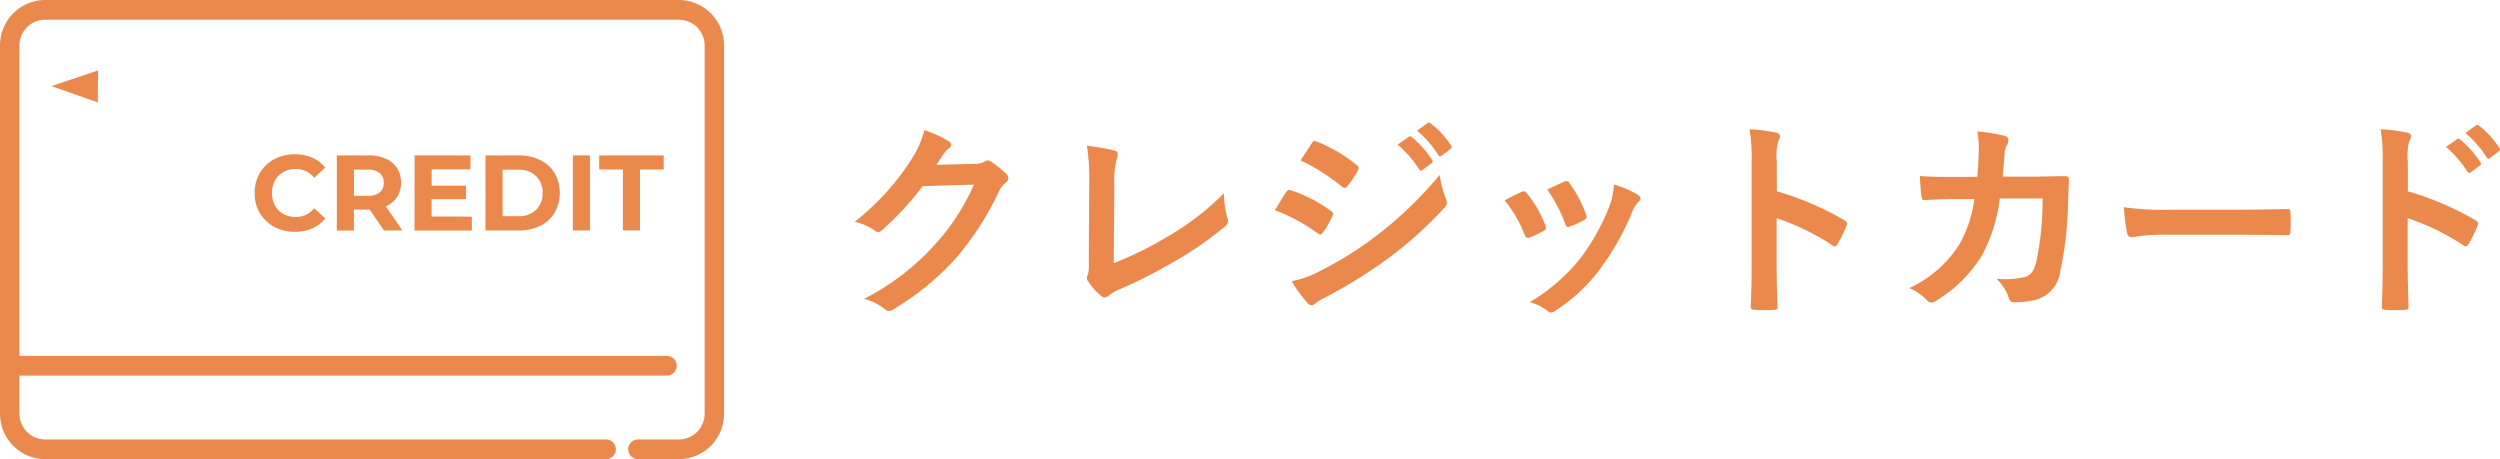 <svg height="26" viewBox="0 0 141.56 26" width="141.56" xmlns="http://www.w3.org/2000/svg"><g fill="#eb894d" transform="translate(0 -4)"><path d="m38.45 4h-35.899a2.571 2.571 0 0 0 -2.551 2.586v20.828a2.571 2.571 0 0 0 2.551 2.586h31.785a.559.559 0 0 0 0-1.117h-31.785a1.46 1.46 0 0 1 -1.451-1.469v-2.146h36.685a.559.559 0 0 0 0-1.117h-36.685v-17.565a1.46 1.46 0 0 1 1.454-1.469h35.9a1.46 1.46 0 0 1 1.446 1.469v20.828a1.46 1.46 0 0 1 -1.449 1.469h-2.346a.559.559 0 0 0 0 1.117h2.345a2.571 2.571 0 0 0 2.55-2.586v-20.828a2.571 2.571 0 0 0 -2.55-2.586z"/><path d="m5.536 9.8.018-1.812-2.646.886z"/><path d="m16.686 17.125a2.42 2.42 0 0 1 -1.161-.279 2.147 2.147 0 0 1 -.814-.783 2.214 2.214 0 0 1 -.293-1.135 2.181 2.181 0 0 1 .292-1.128 2.088 2.088 0 0 1 .814-.783 2.553 2.553 0 0 1 2.149-.091 1.97 1.97 0 0 1 .742.559l-.623.583a1.331 1.331 0 0 0 -1.054-.5 1.366 1.366 0 0 0 -.694.176 1.222 1.222 0 0 0 -.479.48 1.563 1.563 0 0 0 0 1.408 1.263 1.263 0 0 0 .479.486 1.4 1.4 0 0 0 .694.17 1.325 1.325 0 0 0 1.054-.5l.623.583a1.943 1.943 0 0 1 -.742.565 2.435 2.435 0 0 1 -.987.189z"/><path d="m21.742 17.053-.808-1.184h-.892v1.184h-.97v-4.253h1.814a2.279 2.279 0 0 1 .964.188 1.439 1.439 0 0 1 .635.534 1.487 1.487 0 0 1 .222.819 1.457 1.457 0 0 1 -.228.819 1.415 1.415 0 0 1 -.635.522l.94 1.366zm-.018-2.708a.668.668 0 0 0 -.224-.545 1 1 0 0 0 -.665-.194h-.79v1.481h.79a1 1 0 0 0 .665-.194.679.679 0 0 0 .228-.546z"/><path d="m26.719 16.264v.789h-3.245v-4.253h3.167v.789h-2.2v.923h1.946v.765h-1.949v.983z"/><path d="m27.491 12.8h1.9a2.6 2.6 0 0 1 1.2.267 1.917 1.917 0 0 1 .814.741 2.273 2.273 0 0 1 0 2.234 1.955 1.955 0 0 1 -.814.747 2.651 2.651 0 0 1 -1.2.261h-1.9zm1.856 3.442a1.393 1.393 0 0 0 1-.352 1.268 1.268 0 0 0 .377-.965 1.248 1.248 0 0 0 -.377-.959 1.379 1.379 0 0 0 -1-.358h-.886v2.635z"/><path d="m32.437 12.8h.97v4.249h-.97z"/><path d="m35.27 13.6h-1.341v-.8h3.652v.8h-1.341v3.448h-.97z"/><path d="m53.024 13.332c.144-.216.264-.4.4-.6a1.3 1.3 0 0 1 .3-.324.239.239 0 0 0 .132-.2.25.25 0 0 0 -.12-.2 5.9 5.9 0 0 0 -1.4-.636 5.125 5.125 0 0 1 -.708 1.62 14.234 14.234 0 0 1 -3.228 3.564 3.255 3.255 0 0 1 1.152.516.288.288 0 0 0 .18.072.373.373 0 0 0 .244-.144 16.713 16.713 0 0 0 2.268-2.46l2.9-.084a12.225 12.225 0 0 1 -2.22 3.408 13.824 13.824 0 0 1 -4 3.06 3.158 3.158 0 0 1 1.14.552.423.423 0 0 0 .276.132.324.324 0 0 0 .192-.06 15.242 15.242 0 0 0 3.648-2.988 16.54 16.54 0 0 0 2.376-3.708 1.445 1.445 0 0 1 .4-.516.346.346 0 0 0 .144-.252.389.389 0 0 0 -.156-.276 5.536 5.536 0 0 0 -.816-.648.348.348 0 0 0 -.192-.072.241.241 0 0 0 -.156.048 1.114 1.114 0 0 1 -.6.144zm10.076 1.152a4.937 4.937 0 0 1 .136-1.484.917.917 0 0 0 .06-.252.23.23 0 0 0 -.192-.228 12.209 12.209 0 0 0 -1.56-.264 11.348 11.348 0 0 1 .132 2.088l-.024 4.512a2.367 2.367 0 0 1 -.048.684.487.487 0 0 0 -.06.2.294.294 0 0 0 .072.192 3.7 3.7 0 0 0 .732.816.32.32 0 0 0 .2.1.348.348 0 0 0 .216-.1 2.768 2.768 0 0 1 .672-.384 26.845 26.845 0 0 0 2.94-1.488 19.417 19.417 0 0 0 3-2.064.379.379 0 0 0 .12-.48 5.4 5.4 0 0 1 -.192-1.392 14.829 14.829 0 0 1 -3.18 2.448 19.731 19.731 0 0 1 -3.06 1.512zm9.088 1.416a10.522 10.522 0 0 1 2.424 1.308.232.232 0 0 0 .144.072c.048 0 .1-.048.156-.12a4.886 4.886 0 0 0 .528-.912.356.356 0 0 0 .048-.132c0-.072-.048-.12-.132-.18a8.328 8.328 0 0 0 -2.3-1.176c-.108-.024-.168.036-.228.12-.144.192-.336.54-.636 1.02zm1.452-2.82a11.606 11.606 0 0 1 2.328 1.476.309.309 0 0 0 .18.084.134.134 0 0 0 .12-.072 5.136 5.136 0 0 0 .612-.9.29.29 0 0 0 .048-.156.19.19 0 0 0 -.1-.156 8.158 8.158 0 0 0 -2.256-1.332c-.144-.072-.216-.048-.3.1-.2.308-.428.644-.632.956zm-.5 6.84a7.578 7.578 0 0 0 .888 1.224.309.309 0 0 0 .24.144.266.266 0 0 0 .192-.1 3.943 3.943 0 0 1 .7-.408 27.859 27.859 0 0 0 3.588-2.256 22.357 22.357 0 0 0 3.048-2.772.373.373 0 0 0 .132-.276.587.587 0 0 0 -.06-.228 5.993 5.993 0 0 1 -.348-1.344 21.837 21.837 0 0 1 -3.456 3.348 20.1 20.1 0 0 1 -3.288 2.076 5.548 5.548 0 0 1 -1.64.592zm6-7.728a5.954 5.954 0 0 1 1.212 1.392.125.125 0 0 0 .2.036l.5-.372a.121.121 0 0 0 .036-.192 5.523 5.523 0 0 0 -1.14-1.284c-.072-.06-.12-.072-.18-.024zm1.1-.792a5.677 5.677 0 0 1 1.2 1.38.123.123 0 0 0 .2.036l.48-.372a.139.139 0 0 0 .036-.216 5.011 5.011 0 0 0 -1.14-1.236c-.072-.06-.108-.072-.18-.024zm4.96 3.948a7.093 7.093 0 0 1 1.128 1.932c.06.168.132.228.3.168a4.981 4.981 0 0 0 .768-.372c.1-.06.144-.1.144-.168a.812.812 0 0 0 -.048-.18 6.426 6.426 0 0 0 -1.032-1.776.215.215 0 0 0 -.312-.084c-.252.12-.54.252-.948.48zm2.412-.612a8.164 8.164 0 0 1 1.008 1.92c.06.168.108.228.24.18a4.956 4.956 0 0 0 .828-.372c.156-.084.18-.144.12-.324a6.93 6.93 0 0 0 -.924-1.752.211.211 0 0 0 -.312-.1c-.2.084-.48.216-.96.444zm3.78-.288a4.323 4.323 0 0 1 -.276 1.272 12.425 12.425 0 0 1 -1.62 2.892 10.434 10.434 0 0 1 -2.88 2.5 2.709 2.709 0 0 1 1.02.5.275.275 0 0 0 .192.084.521.521 0 0 0 .288-.132 9.61 9.61 0 0 0 2.472-2.316 14.633 14.633 0 0 0 1.812-3.192 1.653 1.653 0 0 1 .36-.612c.1-.084.132-.144.132-.216s-.06-.132-.156-.2a5.706 5.706 0 0 0 -1.348-.58zm9.216-1.332a3.125 3.125 0 0 1 .084-1.128.631.631 0 0 0 .1-.276c0-.1-.06-.168-.228-.2a8.858 8.858 0 0 0 -1.5-.192 9.157 9.157 0 0 1 .12 1.776v5.904c0 .768-.012 1.476-.048 2.364 0 .144.06.18.228.18a7.93 7.93 0 0 0 1.068 0c.168 0 .228-.036.216-.18-.024-.864-.048-1.572-.048-2.352v-2.656a13.29 13.29 0 0 1 3.156 1.536.184.184 0 0 0 .132.06c.06 0 .108-.048.156-.132a7.053 7.053 0 0 0 .516-1.044c.06-.156 0-.24-.132-.312a16.927 16.927 0 0 0 -3.816-1.632zm10.092.9c-.7 0-1.236 0-1.992-.048.024.444.048.876.1 1.164.012.144.06.216.18.2.564-.036 1.14-.06 1.728-.06h1.08a6.992 6.992 0 0 1 -.864 2.592 6.68 6.68 0 0 1 -2.82 2.448 3.061 3.061 0 0 1 1.008.7.308.308 0 0 0 .228.12.546.546 0 0 0 .276-.1 7.735 7.735 0 0 0 2.544-2.472 8.928 8.928 0 0 0 1.068-3.324h2.424a16.808 16.808 0 0 1 -.36 3.6c-.144.54-.3.732-.624.84a4.9 4.9 0 0 1 -1.632.108 2.511 2.511 0 0 1 .7 1.092.292.292 0 0 0 .288.24 5.072 5.072 0 0 0 1.212-.132 1.913 1.913 0 0 0 1.416-1.62 20.455 20.455 0 0 0 .444-3.948c.024-.636.048-1.116.048-1.272 0-.132-.06-.168-.252-.168-.552 0-1.116.024-1.668.024h-1.832c.06-.588.072-.876.108-1.26a1.118 1.118 0 0 1 .156-.564.538.538 0 0 0 .06-.228.248.248 0 0 0 -.2-.252 9.4 9.4 0 0 0 -1.56-.252 4.614 4.614 0 0 1 .084.948c-.012.648-.036 1.032-.084 1.62zm16.1 3.276c.888 0 1.776.012 2.676.024.168.012.216-.036.216-.18a8.844 8.844 0 0 0 0-1.128c0-.144-.036-.18-.216-.168-.924.012-1.848.036-2.76.036h-3.864a15.417 15.417 0 0 1 -2.592-.144 13.024 13.024 0 0 0 .18 1.452c.036.18.132.252.276.252a9.6 9.6 0 0 1 1.764-.144zm9.54-4.176a3.125 3.125 0 0 1 .084-1.128.631.631 0 0 0 .1-.276c0-.1-.06-.168-.228-.2a8.858 8.858 0 0 0 -1.5-.192 9.157 9.157 0 0 1 .12 1.776v5.904c0 .768-.012 1.476-.048 2.364 0 .144.06.18.228.18a7.93 7.93 0 0 0 1.068 0c.168 0 .228-.036.216-.18-.024-.864-.048-1.572-.048-2.352v-2.656a13.291 13.291 0 0 1 3.156 1.536.184.184 0 0 0 .132.06c.06 0 .108-.048.156-.132a7.053 7.053 0 0 0 .516-1.044c.06-.156 0-.24-.132-.312a16.927 16.927 0 0 0 -3.816-1.632zm2.16-.792a5.954 5.954 0 0 1 1.212 1.392.125.125 0 0 0 .2.036l.5-.372a.121.121 0 0 0 .036-.192 5.523 5.523 0 0 0 -1.14-1.284c-.072-.06-.12-.072-.18-.024zm1.1-.792a5.676 5.676 0 0 1 1.2 1.38.123.123 0 0 0 .2.036l.48-.372a.139.139 0 0 0 .036-.216 5.012 5.012 0 0 0 -1.14-1.236c-.072-.06-.108-.072-.18-.024z"/></g></svg>